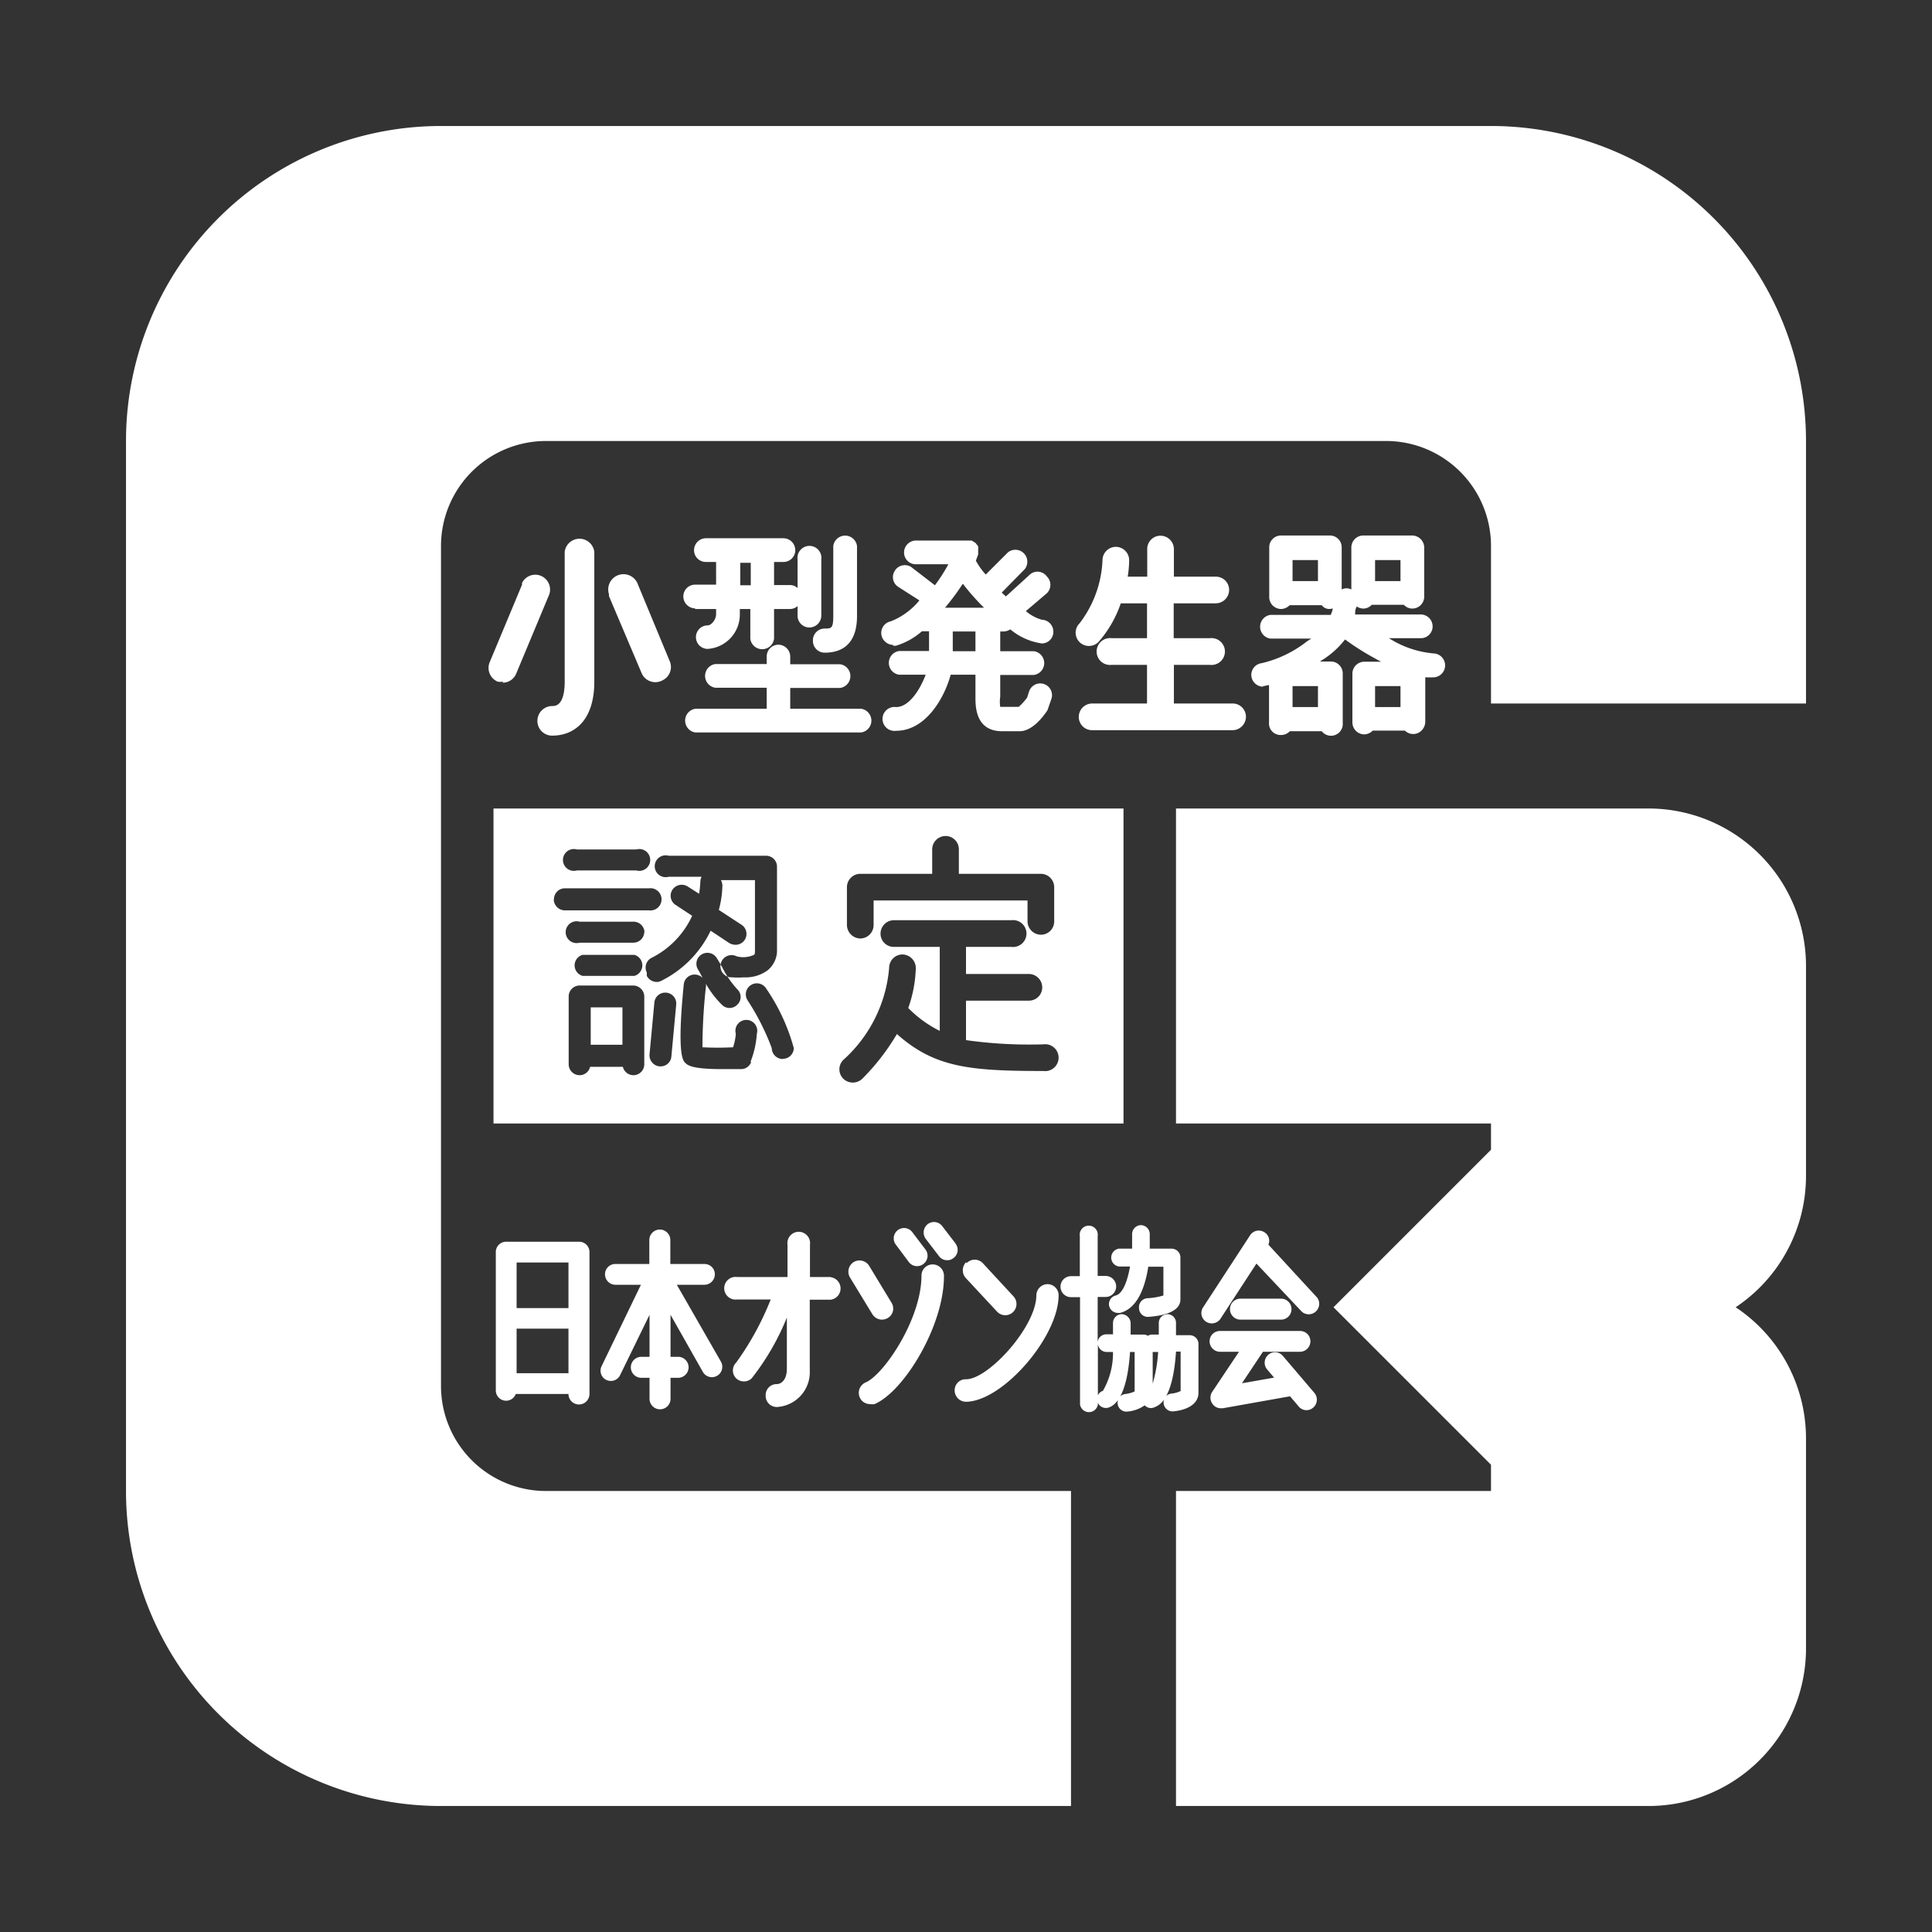 <svg xmlns="http://www.w3.org/2000/svg" viewBox="0 0 92 92" width="92" height="92"><rect x="0" y="0" width="92" height="92" fill="#333333" stroke="none"/><defs><style>.cls-1{fill:none;}.cls-2{fill:#fff;}</style></defs><g id="Layer_2" data-name="Layer 2"><g id="Layer_1-2" data-name="Layer 1"><rect class="cls-1" width="92" height="92"/><g id="Group_203" data-name="Group 203"><path id="Path_327" data-name="Path 327" class="cls-2" d="M71,6H21A15,15,0,0,0,6,21H6V71A15,15,0,0,0,21,86H51V71H26a5,5,0,0,1-5-5V26a5,5,0,0,1,5-5H66a5,5,0,0,1,5,5v7.5H86V21A15,15,0,0,0,71,6Z"/><path id="Path_328" data-name="Path 328" class="cls-2" d="M53.5,38.5h-30v15h30ZM40.33,42.25a.64.64,0,0,1,.64-.64h0l.07,0,.06,0h3.29V40.44a.64.64,0,0,1,.64-.63.63.63,0,0,1,.63.63v1.17h3.91a.64.64,0,0,1,.63.64h0v1.63a.63.63,0,0,1-.63.63.64.64,0,0,1-.64-.63v-1H41.6v1.17a.64.64,0,0,1-.63.64.65.65,0,0,1-.64-.64Zm-12.85-1.8H30.3a.52.52,0,1,1,0,1H27.47a.52.52,0,1,1,0-1Zm-1.1,2.37a.52.52,0,0,1,.52-.52h4a.53.53,0,1,1,0,1.05h-4a.53.53,0,0,1-.53-.52h0Zm4.3,1.55a.52.52,0,0,1-.52.52H27.6a.52.52,0,1,1,0-1h2.56a.52.52,0,0,1,.53.51h0Zm0,6.3a.52.52,0,0,1-.52.53h0a.52.52,0,0,1-.5-.4H28.1a.51.51,0,0,1-.5.4.52.52,0,0,1-.52-.53h0V47.45a.52.52,0,0,1,.52-.52h2.56a.53.53,0,0,1,.52.52h0Zm-.47-4.2H27.74a.52.52,0,0,1,0-1h2.47a.52.52,0,0,1,0,1Zm.59-.16a.52.52,0,0,1,.23-.7h0a4.19,4.19,0,0,0,1.93-2l-.79-.52a.52.52,0,0,1-.15-.72.53.53,0,0,1,.72-.16h0l.55.35a5,5,0,0,0,.06-.56.54.54,0,0,1,.06-.25H31.84a.52.52,0,1,1,0-1h4.63a.52.52,0,0,1,.53.52h0v3.93a1.22,1.22,0,0,1-.44,1,1.76,1.76,0,0,1-1.13.34,3.64,3.64,0,0,1-.56,0,.53.53,0,1,1,.21-1h0a1.22,1.22,0,0,0,.82-.07s.05,0,.05-.16v-3.4H34.33a.61.61,0,0,1,.07.24,4.74,4.74,0,0,1-.17,1.18l1.07.7a.52.52,0,0,1,.16.73.52.52,0,0,1-.44.23.6.6,0,0,1-.29-.08l-.89-.59a5.14,5.14,0,0,1-2.34,2.38.46.46,0,0,1-.23.06.54.54,0,0,1-.47-.29Zm1.17,4a.51.51,0,0,1-.51.47h-.05a.53.53,0,0,1-.48-.57h0l.23-2.47a.52.52,0,0,1,.57-.47.52.52,0,0,1,.47.57Zm3.8.26a.51.51,0,0,1-.46.34c-.36,0-.68,0-.94,0-1.44,0-1.63-.19-1.74-.3s-.4-.4-.07-3.73a.52.52,0,0,1,.57-.47.52.52,0,0,1,.33.16l0,0c-.07-.13-.14-.27-.22-.4a.52.52,0,1,1,.89-.55h0c.09.14.17.28.25.42a4.6,4.6,0,0,0,.73,1.07.5.5,0,0,1,0,.73.51.51,0,0,1-.74,0h0a4.58,4.58,0,0,1-.76-1,.41.41,0,0,1,0,.19,26.88,26.88,0,0,0-.16,2.84,14.31,14.31,0,0,0,1.46,0,2.91,2.91,0,0,0,.13-.64.52.52,0,1,1,1,0,4.42,4.42,0,0,1-.3,1.33Zm1.5-.14a.53.53,0,0,1-.52-.52h0a11.46,11.46,0,0,0-1.16-2.29.52.52,0,1,1,.9-.54,9.37,9.37,0,0,1,1.31,2.83.52.52,0,0,1-.53.51h0ZM49.71,51c-3.53,0-5.2-.16-7-1.76a10.65,10.65,0,0,1-1.65,2.13.65.65,0,0,1-.9,0,.63.63,0,0,1,0-.9,6.63,6.63,0,0,0,2.18-4.38.64.64,0,0,1,.63-.64.65.65,0,0,1,.64.64A6.15,6.15,0,0,1,43.25,48a5.61,5.61,0,0,0,1.5,1.09v-4H42.56a.63.63,0,0,1-.63-.63.64.64,0,0,1,.63-.64h5.6a.64.64,0,1,1,0,1.27H46v1.29h3a.64.64,0,0,1,.63.64.63.63,0,0,1-.63.63H46v1.88a21.64,21.64,0,0,0,3.69.2.64.64,0,1,1,0,1.27Z"/><rect id="Rectangle_334" data-name="Rectangle 334" class="cls-2" x="28.13" y="47.97" width="1.51" height="1.78"/><path id="Path_329" data-name="Path 329" class="cls-2" d="M86,56h0V46h0a7.5,7.5,0,0,0-7.5-7.5H56v15H71v1.25l-7.5,7.5,7.5,7.5V71H56V86H78.5A7.5,7.5,0,0,0,86,78.5v-10h0a7.5,7.5,0,0,0-3.35-6.25A7.51,7.51,0,0,0,86,56Z"/><path id="Path_330" data-name="Path 330" class="cls-2" d="M60.21,58.68a.49.49,0,0,0-.68.14h0L57.3,62.24a.49.49,0,0,0,.12.69.5.5,0,0,0,.69-.12s0,0,0,0l1.72-2.64L62,62.47a.5.5,0,0,0,.73-.67h0l-2.33-2.53A.47.47,0,0,0,60.21,58.68Z"/><path id="Path_331" data-name="Path 331" class="cls-2" d="M61,62.84a.5.5,0,1,0,0-1H59.07a.5.5,0,0,0,0,1Z"/><path id="Path_332" data-name="Path 332" class="cls-2" d="M57.73,66.84a.48.48,0,0,0,.41.22h.09l3.2-.57h0l.4.47a.48.48,0,0,0,.69.08.5.5,0,0,0,.08-.7h0L61.1,64.58a.49.49,0,0,0-.69-.08.5.5,0,0,0-.08.7l0,0,.34.4-1.53.27,1-1.5h1.77a.5.5,0,0,0,.49-.5.49.49,0,0,0-.49-.49H58.09a.49.49,0,0,0-.49.49.5.5,0,0,0,.49.5H59L57.71,66.3A.5.5,0,0,0,57.73,66.84Z"/><path id="Path_333" data-name="Path 333" class="cls-2" d="M54.24,62.31a.42.42,0,0,0,.42.4h0c1-.07,1.55-.35,1.55-.83v-2a.42.42,0,0,0-.42-.42H54.75c0-.32,0-.58,0-.71a.43.43,0,0,0-.43-.41h0a.43.43,0,0,0-.41.44c0,.21,0,.44,0,.68h-.63a.43.43,0,0,0,0,.85h.53c-.12.7-.35,1.3-.68,1.38a.42.42,0,0,0-.31.51.43.43,0,0,0,.41.32h.1c.85-.21,1.2-1.25,1.35-2.2h.72v1.37a3.18,3.18,0,0,1-.76.13A.43.43,0,0,0,54.24,62.31Z"/><path id="Path_334" data-name="Path 334" class="cls-2" d="M57.07,66.32V64a.42.42,0,0,0-.42-.42H56V63a.41.41,0,0,0-.41-.42h0a.42.42,0,0,0-.41.43v.54h-.31a.37.37,0,0,0-.21.06.39.39,0,0,0-.21-.06h-.61V63a.44.44,0,0,0-.43-.42A.42.42,0,0,0,53,63v.54h-.31a.41.41,0,0,0-.42.37V61.76h.38a.5.5,0,0,0,0-1h-.38V58.86a.43.43,0,1,0-.85,0h0v1.91H51a.5.5,0,1,0,0,1h.43v5.11a.43.43,0,0,0,.85,0V66.8a.42.42,0,0,0,.53.22c.68-.25.93-1.51,1-2.64h.22v1.88a1.52,1.52,0,0,1-.43.12.42.42,0,0,0-.38.46.42.42,0,0,0,.43.38h0a1.68,1.68,0,0,0,.86-.3.41.41,0,0,0,.28.13A.4.4,0,0,0,55,67c.68-.25.93-1.51,1-2.64h.22v1.88a1.32,1.32,0,0,1-.43.12.42.42,0,0,0-.38.46.43.43,0,0,0,.43.39h0C56.46,67.16,57.07,66.9,57.07,66.32Zm-4.55-.09a.42.42,0,0,0-.24.21V64a.42.42,0,0,0,.42.38H53A3.6,3.6,0,0,1,52.52,66.23Zm2.37-.34V64.38h.26A7,7,0,0,1,54.89,65.89Z"/><path id="Path_335" data-name="Path 335" class="cls-2" d="M46,60.11a.55.55,0,0,0,0,.76h0l1.48,1.59a.53.53,0,1,0,.78-.73l-1.47-1.59a.53.53,0,0,0-.75,0Z"/><path id="Path_336" data-name="Path 336" class="cls-2" d="M49.89,61.15a.54.54,0,0,0-.54.53c0,1.49-2.28,4-3.35,4a.52.52,0,0,0-.54.53.54.54,0,0,0,.53.54h0c1.74,0,4.42-3.08,4.42-5.07a.53.53,0,0,0-.53-.53Z"/><path id="Path_337" data-name="Path 337" class="cls-2" d="M42,62.84a.57.57,0,0,0,.28-.08.52.52,0,0,0,.17-.73h0l-1.06-1.75a.54.54,0,0,0-.74-.18.54.54,0,0,0-.17.74l1.06,1.74A.54.54,0,0,0,42,62.84Z"/><path id="Path_338" data-name="Path 338" class="cls-2" d="M44.41,60.21a.53.53,0,0,0-.53.53c0,2.08-1.8,4.73-2.66,5.09a.54.54,0,0,0-.28.71.52.52,0,0,0,.49.32.54.54,0,0,0,.22,0c1.41-.61,3.3-3.73,3.3-6.08A.54.54,0,0,0,44.41,60.21Z"/><path id="Path_339" data-name="Path 339" class="cls-2" d="M42.66,59.27l.62.83a.49.49,0,0,0,.69.09.49.49,0,0,0,.1-.69h0l-.63-.83a.49.49,0,0,0-.78.6Z"/><path id="Path_340" data-name="Path 340" class="cls-2" d="M45.5,59.21l-.63-.82a.49.49,0,0,0-.69-.1.51.51,0,0,0-.1.7h0l.63.82a.47.47,0,0,0,.39.2.45.45,0,0,0,.3-.1.48.48,0,0,0,.1-.69Z"/><path id="Path_341" data-name="Path 341" class="cls-2" d="M39.57,60.81h-1V59.27a.54.54,0,1,0-1.07,0h0v1.54h-2.4a.54.54,0,1,0,0,1.07h1.6a13.72,13.72,0,0,1-1.64,3,.53.53,0,0,0,0,.76.54.54,0,0,0,.73,0,11.85,11.85,0,0,0,1.68-2.9v2.43c0,.59-.31.74-.48.74a.52.52,0,0,0-.53.54A.53.53,0,0,0,37,67a1.66,1.66,0,0,0,1.56-1.75.13.13,0,0,0,0-.06v-3.3h1a.54.54,0,0,0,0-1.07h0Z"/><path id="Path_342" data-name="Path 342" class="cls-2" d="M32.23,61.18h1.31a.5.5,0,0,0,.5-.5.49.49,0,0,0-.5-.49H31.92V59.05a.5.5,0,0,0-1,0h0v1.14H29.3a.49.49,0,0,0-.49.49.5.5,0,0,0,.49.5h1.22l-1.87,3.87a.49.49,0,0,0,.22.66.54.54,0,0,0,.22.05.49.49,0,0,0,.44-.28l1.4-2.87v2h-.39a.49.49,0,1,0,0,1h.39v1a.5.5,0,0,0,1,0h0v-1h.36a.49.49,0,1,0,0-1h-.36v-2l1.54,2.72a.49.49,0,0,0,.86-.49Z"/><path id="Path_343" data-name="Path 343" class="cls-2" d="M27.56,59.13H24.1a.49.49,0,0,0-.49.49v6.59a.49.49,0,0,0,.95.17h2.51a.5.5,0,0,0,1,0V59.62a.49.49,0,0,0-.5-.49Zm-.49,6.26H24.6V63.27h2.47Zm0-3.1H24.6V60.12h2.47Z"/><path id="Path_344" data-name="Path 344" class="cls-2" d="M60.11,32.67h.07l.25-.05V34.4A.55.55,0,0,0,61,35a.56.56,0,0,0,.42-.18h1.52a.56.56,0,0,0,1-.39V32.07a.57.57,0,0,0-.56-.57h-.52l.07-.05a4.15,4.15,0,0,0,1.12-1,12,12,0,0,0,1.44.91l.12.07.16.08h-.81a.57.57,0,0,0-.56.57V34.4a.57.57,0,0,0,.56.57.58.58,0,0,0,.41-.18h1.53a.56.56,0,0,0,.79,0,.6.6,0,0,0,.18-.42V32.25a3.4,3.4,0,0,0,.45,0,.57.57,0,0,0,0-1.13,4.71,4.71,0,0,1-2.18-.73l-.07,0h1.59a.56.56,0,0,0,.56-.56.57.57,0,0,0-.56-.57H64.53c0-.12,0-.25.08-.38a.57.57,0,0,0,.31.1.55.55,0,0,0,.4-.18h1.53a.55.55,0,0,0,.4.18.57.57,0,0,0,.57-.57V26.07a.58.58,0,0,0-.57-.57H64.92a.57.57,0,0,0-.57.57v2a.5.5,0,0,0-.46,0v-2a.56.56,0,0,0-.56-.57H61a.56.56,0,0,0-.56.57V28.4A.57.57,0,0,0,61,29a.59.59,0,0,0,.41-.18h1.53a.45.45,0,0,0,.52.15c0,.11-.06.22-.09.31H60.5a.57.57,0,0,0,0,1.13h1.94l-.2.13-.16.12a5.51,5.51,0,0,1-2,.92.56.56,0,0,0-.49.62.57.57,0,0,0,.57.5Zm6.58,0v1H65.48v-1Zm-1.21-6h1.21v1H65.48Zm-2.72,1H61.55v-1h1.21Zm-1.21,5h1.21v1H61.55Z"/><path id="Path_345" data-name="Path 345" class="cls-2" d="M51.86,30.76a.64.64,0,0,0,.45-.19,5.46,5.46,0,0,0,1.06-1.84h1.25v1.66H52.94a.64.64,0,1,0,0,1.27h1.68V33.5H52a.64.64,0,0,0-.63.64.63.63,0,0,0,.63.63H58.7a.64.64,0,0,0,.63-.64.63.63,0,0,0-.63-.63H55.9V31.66h1.71a.64.64,0,1,0,0-1.27H55.89V28.73h2a.64.64,0,0,0,.64-.64.63.63,0,0,0-.63-.63h-2V26.14a.64.64,0,0,0-.64-.63.63.63,0,0,0-.63.63v1.32H53.7a5.14,5.14,0,0,0,.07-.78.64.64,0,0,0-.63-.64.64.64,0,0,0-.64.64h0a5.3,5.3,0,0,1-1.09,3,.63.63,0,0,0,0,.9.63.63,0,0,0,.45.18Z"/><path id="Path_346" data-name="Path 346" class="cls-2" d="M42.53,30.75h.13a3.3,3.3,0,0,0,1.24-.69l.07,0h.27V31H42.82a.57.57,0,0,0,0,1.13h1.26c-.26.69-.78,1.54-1.41,1.54a.57.57,0,1,0,0,1.13c1.41,0,2.3-1.56,2.6-2.67h1.18v1.07c0,.44,0,1.62,1.27,1.62h.84c.56,0,1.07-.62,1.32-1l.18-.52A.56.56,0,1,0,49,32.94v0l-.09.28a2.79,2.79,0,0,1-.4.44h-.88a1.63,1.63,0,0,1,0-.49V32.14h1.6a.57.57,0,0,0,0-1.13h-1.6v-.94h.18a.63.63,0,0,0,.3-.1,3,3,0,0,0,1.5.67.55.55,0,0,0,.55-.55.57.57,0,0,0-.55-.58,2,2,0,0,1-.76-.41l1-.85a.56.56,0,0,0,0-.8A.55.55,0,0,0,49,27.4l-1.1,1-.2-.18L48.8,27.1a.57.57,0,0,0-.8-.8l-1.06,1.06a3.43,3.43,0,0,1-.47-.66l.11-.3s0,0,0-.08,0-.06,0-.08v0l0-.12a.16.16,0,0,0,0-.09.24.24,0,0,0-.06-.09l-.06-.08-.09-.06-.1-.06h-.11l-.08,0H43.61a.57.57,0,0,0-.56.57.56.56,0,0,0,.56.56h1.55a8,8,0,0,1-.64,1L43.39,27a.56.56,0,0,0-.78.18.55.55,0,0,0,.17.77l1,.64a3.32,3.32,0,0,1-1.37,1,.56.56,0,0,0-.43.68.58.58,0,0,0,.55.44Zm3.92.26H45.37v-.94h1.08Zm-.59-3.2a10.77,10.77,0,0,0,1,1.13H45a11.82,11.82,0,0,0,.84-1.13Z"/><path id="Path_347" data-name="Path 347" class="cls-2" d="M33.1,29h1v.24c0,.27-.23.54-.4.54a.56.56,0,1,0,0,1.12h0a1.64,1.64,0,0,0,1.53-1.66V29h.5v1.42a.57.57,0,0,0,1.13,0h0V29h.76a.54.54,0,0,0,.36-.14v.45a.56.56,0,0,0,.56.57.57.57,0,0,0,.57-.56h0V26.64a.57.57,0,1,0-1.13,0h0V28a.54.54,0,0,0-.36-.14h-.76V26.76h.45a.56.56,0,0,0,.56-.56.57.57,0,0,0-.56-.57h-3.7a.57.57,0,0,0-.56.57.56.56,0,0,0,.56.56h.49v1.08h-1a.56.56,0,0,0-.56.56.57.57,0,0,0,.56.57Zm2.15-2.2h.5v1.07h-.5Z"/><path id="Path_348" data-name="Path 348" class="cls-2" d="M38.71,30.52a.56.56,0,0,0,.56.56c1,0,1.54-.59,1.54-1.74V26a.57.57,0,0,0-1.13,0v3.32c0,.61-.09.61-.41.61a.56.56,0,0,0-.56.56Z"/><path id="Path_349" data-name="Path 349" class="cls-2" d="M37.63,32.76H40a.57.57,0,0,0,0-1.13H37.63v-.36a.57.57,0,0,0-.56-.57.56.56,0,0,0-.56.56h0v.36H34.07a.57.57,0,0,0,0,1.13h2.44v1H33.12a.57.57,0,0,0,0,1.13H41a.57.57,0,0,0,0-1.13H37.63Z"/><path id="Path_350" data-name="Path 350" class="cls-2" d="M25.59,34.33a.7.7,0,0,0,.71.7c1,0,2-.67,2-2.57V26.28a.71.71,0,0,0-1.41,0v6.18c0,.53-.1,1.16-.57,1.16A.71.71,0,0,0,25.59,34.33Z"/><path id="Path_351" data-name="Path 351" class="cls-2" d="M23.93,32.51a.7.7,0,0,0,.65-.43l1.54-3.69a.71.71,0,0,0-.32-.95.7.7,0,0,0-.94.32.3.3,0,0,0,0,.08l-1.54,3.69a.71.71,0,0,0,.38.93.86.86,0,0,0,.27,0Z"/><path id="Path_352" data-name="Path 352" class="cls-2" d="M30.56,32.07a.71.71,0,0,0,1,.32.7.7,0,0,0,.35-.86l-1.53-3.69A.71.71,0,0,0,29,28.3a.36.36,0,0,0,0,.09Z"/></g></g></g></svg>